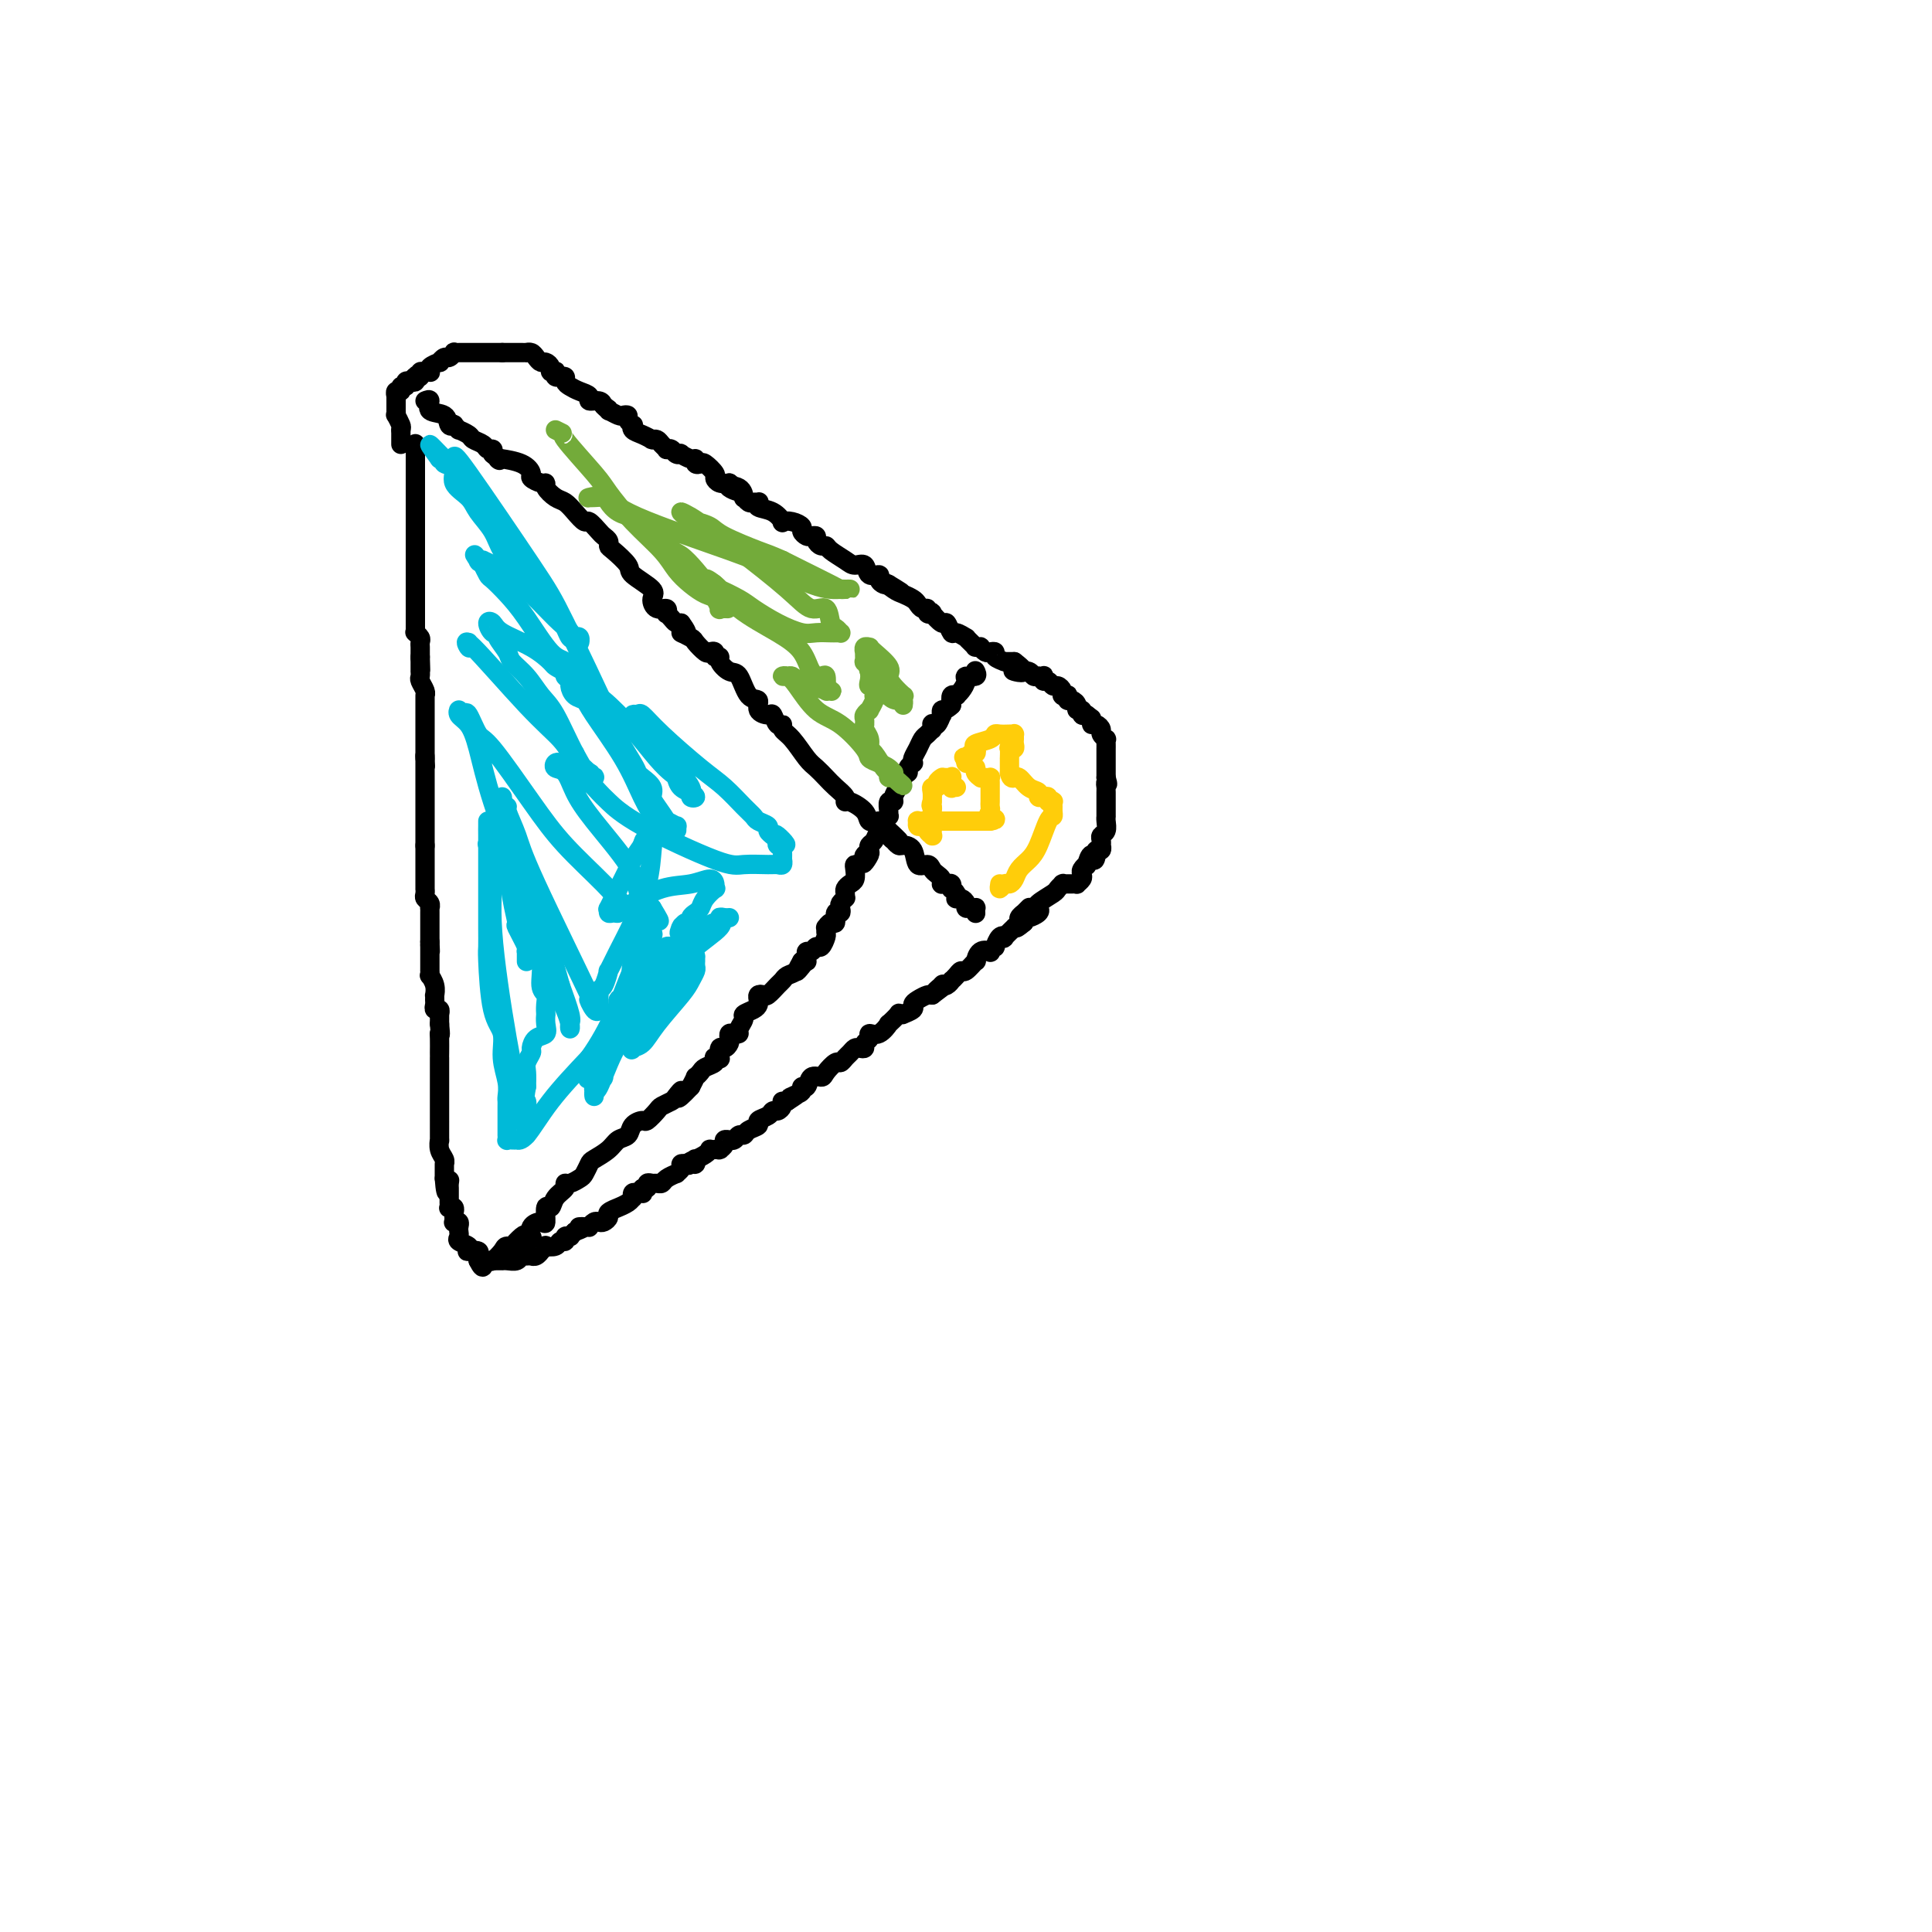 <svg viewBox='0 0 400 400' version='1.1' xmlns='http://www.w3.org/2000/svg' xmlns:xlink='http://www.w3.org/1999/xlink'><g fill='none' stroke='#000000' stroke-width='4' stroke-linecap='round' stroke-linejoin='round'><path d='M86,92c0.000,-0.119 0.000,-0.238 0,0c0.000,0.238 0.000,0.833 0,1c0.000,0.167 0.000,-0.096 0,0c0.000,0.096 0.000,0.549 0,1c0.000,0.451 -0.000,0.898 0,1c0.000,0.102 0.000,-0.141 0,0c0.000,0.141 0.000,0.665 0,1c0.000,0.335 0.000,0.481 0,1c0.000,0.519 0.000,1.410 0,2c0.000,0.590 0.000,0.878 0,1c0.000,0.122 0.000,0.077 0,0c0.000,-0.077 0.000,-0.186 0,0c0.000,0.186 0.000,0.669 0,1c0.000,0.331 -0.000,0.512 0,1c0.000,0.488 0.000,1.282 0,2c0.000,0.718 0.000,1.359 0,2'/><path d='M86,106c-0.000,2.349 -0.000,1.221 0,1c0.000,-0.221 0.000,0.464 0,1c-0.000,0.536 -0.000,0.921 0,1c0.000,0.079 0.000,-0.148 0,0c-0.000,0.148 -0.000,0.672 0,1c0.000,0.328 0.000,0.459 0,1c-0.000,0.541 -0.000,1.492 0,2c0.000,0.508 0.000,0.574 0,1c-0.000,0.426 -0.000,1.213 0,2c0.000,0.787 0.000,1.575 0,2c-0.000,0.425 -0.000,0.486 0,1c0.000,0.514 0.000,1.482 0,2c-0.000,0.518 -0.000,0.585 0,1c0.000,0.415 0.000,1.177 0,2c-0.000,0.823 -0.000,1.708 0,2c0.000,0.292 0.000,-0.010 0,0c-0.000,0.010 -0.000,0.332 0,1c0.000,0.668 0.000,1.682 0,2c-0.000,0.318 -0.001,-0.059 0,0c0.001,0.059 0.004,0.555 0,1c-0.004,0.445 -0.015,0.840 0,1c0.015,0.160 0.057,0.084 0,0c-0.057,-0.084 -0.211,-0.176 0,0c0.211,0.176 0.789,0.621 1,1c0.211,0.379 0.057,0.693 0,1c-0.057,0.307 -0.015,0.608 0,1c0.015,0.392 0.004,0.875 0,1c-0.004,0.125 -0.001,-0.107 0,0c0.001,0.107 0.001,0.554 0,1'/><path d='M87,136c0.155,4.879 0.041,2.077 0,1c-0.041,-1.077 -0.011,-0.429 0,0c0.011,0.429 0.002,0.639 0,1c-0.002,0.361 0.003,0.874 0,1c-0.003,0.126 -0.015,-0.134 0,0c0.015,0.134 0.057,0.663 0,1c-0.057,0.337 -0.211,0.482 0,1c0.211,0.518 0.789,1.410 1,2c0.211,0.590 0.057,0.879 0,1c-0.057,0.121 -0.015,0.075 0,0c0.015,-0.075 0.004,-0.179 0,0c-0.004,0.179 -0.001,0.640 0,1c0.001,0.360 0.000,0.617 0,1c-0.000,0.383 -0.000,0.890 0,1c0.000,0.110 0.000,-0.178 0,0c-0.000,0.178 -0.000,0.821 0,1c0.000,0.179 0.000,-0.106 0,0c-0.000,0.106 -0.000,0.602 0,1c0.000,0.398 0.000,0.699 0,1c-0.000,0.301 -0.000,0.603 0,1c0.000,0.397 0.000,0.890 0,1c-0.000,0.110 -0.000,-0.164 0,0c0.000,0.164 0.000,0.766 0,1c-0.000,0.234 -0.000,0.100 0,0c0.000,-0.100 0.000,-0.168 0,0c-0.000,0.168 -0.000,0.570 0,1c0.000,0.430 0.000,0.889 0,1c-0.000,0.111 -0.000,-0.124 0,0c0.000,0.124 0.000,0.607 0,1c-0.000,0.393 -0.000,0.697 0,1'/><path d='M88,157c0.155,3.266 0.041,0.931 0,0c-0.041,-0.931 -0.011,-0.457 0,0c0.011,0.457 0.003,0.897 0,1c-0.003,0.103 -0.001,-0.131 0,0c0.001,0.131 0.000,0.626 0,1c-0.000,0.374 -0.000,0.626 0,1c0.000,0.374 0.000,0.870 0,1c-0.000,0.130 -0.000,-0.106 0,0c0.000,0.106 0.000,0.554 0,1c-0.000,0.446 -0.000,0.889 0,1c0.000,0.111 0.000,-0.109 0,0c-0.000,0.109 -0.000,0.549 0,1c0.000,0.451 0.000,0.913 0,1c-0.000,0.087 -0.000,-0.202 0,0c0.000,0.202 0.000,0.894 0,1c-0.000,0.106 -0.000,-0.375 0,0c0.000,0.375 0.000,1.607 0,2c-0.000,0.393 -0.000,-0.054 0,0c0.000,0.054 0.000,0.608 0,1c-0.000,0.392 -0.000,0.620 0,1c0.000,0.380 0.000,0.911 0,1c-0.000,0.089 -0.000,-0.263 0,0c0.000,0.263 0.000,1.143 0,2c0.000,0.857 -0.000,1.692 0,2c0.000,0.308 0.000,0.088 0,0c-0.000,-0.088 0.000,-0.044 0,0'/><path d='M88,175c-0.000,3.042 -0.000,1.646 0,1c0.000,-0.646 0.000,-0.543 0,0c-0.000,0.543 -0.000,1.526 0,2c0.000,0.474 0.000,0.439 0,1c-0.000,0.561 -0.000,1.719 0,2c0.000,0.281 0.000,-0.313 0,0c-0.000,0.313 -0.000,1.533 0,2c0.000,0.467 0.000,0.181 0,0c-0.000,-0.181 -0.001,-0.256 0,0c0.001,0.256 0.004,0.842 0,1c-0.004,0.158 -0.015,-0.111 0,0c0.015,0.111 0.057,0.603 0,1c-0.057,0.397 -0.211,0.699 0,1c0.211,0.301 0.789,0.602 1,1c0.211,0.398 0.057,0.894 0,1c-0.057,0.106 -0.015,-0.179 0,0c0.015,0.179 0.004,0.823 0,1c-0.004,0.177 -0.001,-0.112 0,0c0.001,0.112 0.000,0.626 0,1c-0.000,0.374 -0.000,0.607 0,1c0.000,0.393 0.000,0.945 0,1c-0.000,0.055 -0.000,-0.387 0,0c0.000,0.387 0.000,1.604 0,2c-0.000,0.396 -0.000,-0.030 0,0c0.000,0.030 0.000,0.515 0,1'/><path d='M89,195c0.155,3.337 0.041,1.678 0,1c-0.041,-0.678 -0.011,-0.376 0,0c0.011,0.376 0.003,0.825 0,1c-0.003,0.175 -0.001,0.075 0,0c0.001,-0.075 0.000,-0.125 0,0c-0.000,0.125 -0.000,0.425 0,1c0.000,0.575 0.000,1.426 0,2c-0.000,0.574 -0.001,0.870 0,1c0.001,0.130 0.004,0.093 0,0c-0.004,-0.093 -0.015,-0.241 0,0c0.015,0.241 0.057,0.873 0,1c-0.057,0.127 -0.211,-0.250 0,0c0.211,0.250 0.789,1.127 1,2c0.211,0.873 0.056,1.740 0,2c-0.056,0.260 -0.011,-0.089 0,0c0.011,0.089 -0.011,0.616 0,1c0.011,0.384 0.056,0.625 0,1c-0.056,0.375 -0.211,0.884 0,1c0.211,0.116 0.789,-0.162 1,0c0.211,0.162 0.057,0.764 0,1c-0.057,0.236 -0.015,0.104 0,0c0.015,-0.104 0.004,-0.182 0,0c-0.004,0.182 -0.001,0.623 0,1c0.001,0.377 0.001,0.688 0,1'/><path d='M91,212c0.309,3.066 0.083,2.232 0,2c-0.083,-0.232 -0.022,0.137 0,1c0.022,0.863 0.006,2.220 0,3c-0.006,0.780 -0.002,0.983 0,1c0.002,0.017 0.000,-0.151 0,0c-0.000,0.151 -0.000,0.621 0,1c0.000,0.379 0.000,0.668 0,1c-0.000,0.332 -0.000,0.706 0,1c0.000,0.294 0.000,0.509 0,1c-0.000,0.491 -0.000,1.259 0,2c0.000,0.741 -0.000,1.454 0,2c0.000,0.546 0.000,0.924 0,1c-0.000,0.076 -0.000,-0.152 0,0c0.000,0.152 0.000,0.682 0,1c-0.000,0.318 -0.000,0.423 0,1c0.000,0.577 0.000,1.628 0,2c-0.000,0.372 -0.001,0.067 0,0c0.001,-0.067 0.004,0.104 0,1c-0.004,0.896 -0.015,2.517 0,3c0.015,0.483 0.057,-0.172 0,0c-0.057,0.172 -0.211,1.170 0,2c0.211,0.830 0.789,1.493 1,2c0.211,0.507 0.057,0.857 0,1c-0.057,0.143 -0.015,0.077 0,0c0.015,-0.077 0.004,-0.165 0,0c-0.004,0.165 -0.001,0.583 0,1c0.001,0.417 0.000,0.833 0,1c-0.000,0.167 -0.000,0.083 0,0c0.000,-0.083 0.000,-0.167 0,0c-0.000,0.167 -0.000,0.583 0,1'/><path d='M92,244c0.381,5.190 0.834,2.165 1,1c0.166,-1.165 0.044,-0.471 0,0c-0.044,0.471 -0.012,0.717 0,1c0.012,0.283 0.003,0.601 0,1c-0.003,0.399 -0.002,0.878 0,1c0.002,0.122 0.004,-0.112 0,0c-0.004,0.112 -0.015,0.570 0,1c0.015,0.430 0.057,0.832 0,1c-0.057,0.168 -0.211,0.100 0,0c0.211,-0.100 0.789,-0.233 1,0c0.211,0.233 0.056,0.833 0,1c-0.056,0.167 -0.011,-0.100 0,0c0.011,0.100 -0.011,0.566 0,1c0.011,0.434 0.055,0.837 0,1c-0.055,0.163 -0.210,0.085 0,0c0.210,-0.085 0.786,-0.177 1,0c0.214,0.177 0.065,0.625 0,1c-0.065,0.375 -0.045,0.679 0,1c0.045,0.321 0.115,0.661 0,1c-0.115,0.339 -0.416,0.679 0,1c0.416,0.321 1.547,0.625 2,1c0.453,0.375 0.226,0.821 0,1c-0.226,0.179 -0.452,0.089 0,0c0.452,-0.089 1.583,-0.178 2,0c0.417,0.178 0.119,0.622 0,1c-0.119,0.378 -0.060,0.689 0,1'/><path d='M99,261c1.310,2.630 1.086,0.705 1,0c-0.086,-0.705 -0.033,-0.189 0,0c0.033,0.189 0.047,0.051 0,0c-0.047,-0.051 -0.153,-0.014 0,0c0.153,0.014 0.567,0.004 1,0c0.433,-0.004 0.886,-0.001 1,0c0.114,0.001 -0.111,-0.000 0,0c0.111,0.000 0.558,0.001 1,0c0.442,-0.001 0.877,-0.004 1,0c0.123,0.004 -0.068,0.015 0,0c0.068,-0.015 0.395,-0.057 1,0c0.605,0.057 1.486,0.211 2,0c0.514,-0.211 0.659,-0.789 1,-1c0.341,-0.211 0.879,-0.055 1,0c0.121,0.055 -0.174,0.011 0,0c0.174,-0.011 0.816,0.012 1,0c0.184,-0.012 -0.090,-0.060 0,0c0.090,0.060 0.544,0.226 1,0c0.456,-0.226 0.914,-0.844 1,-1c0.086,-0.156 -0.198,0.150 0,0c0.198,-0.150 0.880,-0.757 1,-1c0.120,-0.243 -0.323,-0.121 0,0c0.323,0.121 1.411,0.243 2,0c0.589,-0.243 0.680,-0.850 1,-1c0.320,-0.150 0.870,0.157 1,0c0.130,-0.157 -0.158,-0.777 0,-1c0.158,-0.223 0.764,-0.050 1,0c0.236,0.050 0.102,-0.025 0,0c-0.102,0.025 -0.172,0.150 0,0c0.172,-0.150 0.586,-0.575 1,-1'/><path d='M119,255c3.277,-1.156 1.469,-1.045 1,-1c-0.469,0.045 0.399,0.026 1,0c0.601,-0.026 0.934,-0.059 1,0c0.066,0.059 -0.136,0.209 0,0c0.136,-0.209 0.609,-0.777 1,-1c0.391,-0.223 0.701,-0.102 1,0c0.299,0.102 0.586,0.186 1,0c0.414,-0.186 0.955,-0.641 1,-1c0.045,-0.359 -0.405,-0.622 0,-1c0.405,-0.378 1.664,-0.871 2,-1c0.336,-0.129 -0.250,0.105 0,0c0.250,-0.105 1.338,-0.550 2,-1c0.662,-0.450 0.899,-0.905 1,-1c0.101,-0.095 0.066,0.172 0,0c-0.066,-0.172 -0.162,-0.782 0,-1c0.162,-0.218 0.583,-0.043 1,0c0.417,0.043 0.829,-0.045 1,0c0.171,0.045 0.101,0.222 0,0c-0.101,-0.222 -0.235,-0.844 0,-1c0.235,-0.156 0.837,0.155 1,0c0.163,-0.155 -0.112,-0.776 0,-1c0.112,-0.224 0.612,-0.050 1,0c0.388,0.050 0.663,-0.024 1,0c0.337,0.024 0.735,0.147 1,0c0.265,-0.147 0.396,-0.565 1,-1c0.604,-0.435 1.681,-0.887 2,-1c0.319,-0.113 -0.121,0.114 0,0c0.121,-0.114 0.802,-0.569 1,-1c0.198,-0.431 -0.086,-0.837 0,-1c0.086,-0.163 0.543,-0.081 1,0'/><path d='M142,241c3.800,-2.161 1.801,-0.564 1,0c-0.801,0.564 -0.404,0.096 0,0c0.404,-0.096 0.816,0.181 1,0c0.184,-0.181 0.139,-0.819 0,-1c-0.139,-0.181 -0.373,0.095 0,0c0.373,-0.095 1.353,-0.561 2,-1c0.647,-0.439 0.962,-0.850 1,-1c0.038,-0.150 -0.200,-0.041 0,0c0.200,0.041 0.837,0.012 1,0c0.163,-0.012 -0.148,-0.006 0,0c0.148,0.006 0.757,0.012 1,0c0.243,-0.012 0.122,-0.042 0,0c-0.122,0.042 -0.244,0.154 0,0c0.244,-0.154 0.853,-0.576 1,-1c0.147,-0.424 -0.168,-0.850 0,-1c0.168,-0.150 0.819,-0.025 1,0c0.181,0.025 -0.108,-0.049 0,0c0.108,0.049 0.611,0.220 1,0c0.389,-0.220 0.663,-0.833 1,-1c0.337,-0.167 0.738,0.110 1,0c0.262,-0.110 0.385,-0.608 1,-1c0.615,-0.392 1.723,-0.679 2,-1c0.277,-0.321 -0.276,-0.677 0,-1c0.276,-0.323 1.380,-0.612 2,-1c0.620,-0.388 0.755,-0.874 1,-1c0.245,-0.126 0.601,0.110 1,0c0.399,-0.110 0.842,-0.565 1,-1c0.158,-0.435 0.032,-0.848 0,-1c-0.032,-0.152 0.030,-0.041 0,0c-0.030,0.041 -0.151,0.012 0,0c0.151,-0.012 0.576,-0.006 1,0'/><path d='M163,228c3.509,-2.249 1.781,-1.371 1,-1c-0.781,0.371 -0.614,0.235 0,0c0.614,-0.235 1.674,-0.570 2,-1c0.326,-0.430 -0.082,-0.954 0,-1c0.082,-0.046 0.656,0.386 1,0c0.344,-0.386 0.459,-1.591 1,-2c0.541,-0.409 1.507,-0.022 2,0c0.493,0.022 0.513,-0.323 1,-1c0.487,-0.677 1.440,-1.688 2,-2c0.560,-0.312 0.727,0.074 1,0c0.273,-0.074 0.652,-0.607 1,-1c0.348,-0.393 0.667,-0.644 1,-1c0.333,-0.356 0.682,-0.816 1,-1c0.318,-0.184 0.606,-0.092 1,0c0.394,0.092 0.896,0.185 1,0c0.104,-0.185 -0.188,-0.646 0,-1c0.188,-0.354 0.857,-0.601 1,-1c0.143,-0.399 -0.241,-0.952 0,-1c0.241,-0.048 1.107,0.408 2,0c0.893,-0.408 1.813,-1.679 2,-2c0.187,-0.321 -0.358,0.307 0,0c0.358,-0.307 1.620,-1.549 2,-2c0.380,-0.451 -0.123,-0.110 0,0c0.123,0.110 0.872,-0.012 1,0c0.128,0.012 -0.366,0.157 0,0c0.366,-0.157 1.590,-0.616 2,-1c0.410,-0.384 0.005,-0.691 0,-1c-0.005,-0.309 0.390,-0.619 1,-1c0.610,-0.381 1.433,-0.833 2,-1c0.567,-0.167 0.876,-0.048 1,0c0.124,0.048 0.062,0.024 0,0'/><path d='M193,206c4.804,-3.570 1.813,-1.497 1,-1c-0.813,0.497 0.552,-0.584 1,-1c0.448,-0.416 -0.021,-0.167 0,0c0.021,0.167 0.531,0.251 1,0c0.469,-0.251 0.898,-0.835 1,-1c0.102,-0.165 -0.123,0.091 0,0c0.123,-0.091 0.593,-0.530 1,-1c0.407,-0.470 0.752,-0.971 1,-1c0.248,-0.029 0.400,0.412 1,0c0.600,-0.412 1.648,-1.679 2,-2c0.352,-0.321 0.007,0.302 0,0c-0.007,-0.302 0.323,-1.529 1,-2c0.677,-0.471 1.701,-0.186 2,0c0.299,0.186 -0.126,0.274 0,0c0.126,-0.274 0.802,-0.908 1,-1c0.198,-0.092 -0.083,0.360 0,0c0.083,-0.360 0.529,-1.532 1,-2c0.471,-0.468 0.967,-0.234 1,0c0.033,0.234 -0.399,0.466 0,0c0.399,-0.466 1.628,-1.632 2,-2c0.372,-0.368 -0.111,0.060 0,0c0.111,-0.060 0.818,-0.608 1,-1c0.182,-0.392 -0.161,-0.627 0,-1c0.161,-0.373 0.827,-0.883 1,-1c0.173,-0.117 -0.146,0.161 0,0c0.146,-0.161 0.756,-0.760 1,-1c0.244,-0.240 0.122,-0.120 0,0'/><path d='M83,92c0.000,-0.416 0.000,-0.833 0,-1c0.000,-0.167 0.000,-0.086 0,0c0.000,0.086 -0.000,0.177 0,0c0.000,-0.177 -0.000,-0.622 0,-1c0.000,-0.378 0.000,-0.689 0,-1'/><path d='M83,89c0.061,-0.566 0.212,-0.480 0,-1c-0.212,-0.520 -0.789,-1.646 -1,-2c-0.211,-0.354 -0.057,0.064 0,0c0.057,-0.064 0.015,-0.609 0,-1c-0.015,-0.391 -0.004,-0.627 0,-1c0.004,-0.373 0.001,-0.884 0,-1c-0.001,-0.116 -0.001,0.161 0,0c0.001,-0.161 0.004,-0.760 0,-1c-0.004,-0.240 -0.016,-0.121 0,0c0.016,0.121 0.061,0.244 0,0c-0.061,-0.244 -0.227,-0.854 0,-1c0.227,-0.146 0.848,0.171 1,0c0.152,-0.171 -0.166,-0.829 0,-1c0.166,-0.171 0.815,0.147 1,0c0.185,-0.147 -0.094,-0.758 0,-1c0.094,-0.242 0.561,-0.117 1,0c0.439,0.117 0.849,0.224 1,0c0.151,-0.224 0.043,-0.778 0,-1c-0.043,-0.222 -0.022,-0.111 0,0'/><path d='M86,78c0.636,-0.769 0.226,-0.192 0,0c-0.226,0.192 -0.267,-0.001 0,0c0.267,0.001 0.843,0.197 1,0c0.157,-0.197 -0.104,-0.788 0,-1c0.104,-0.212 0.571,-0.047 1,0c0.429,0.047 0.818,-0.025 1,0c0.182,0.025 0.157,0.146 0,0c-0.157,-0.146 -0.446,-0.560 0,-1c0.446,-0.440 1.626,-0.906 2,-1c0.374,-0.094 -0.058,0.185 0,0c0.058,-0.185 0.608,-0.834 1,-1c0.392,-0.166 0.627,0.152 1,0c0.373,-0.152 0.884,-0.773 1,-1c0.116,-0.227 -0.162,-0.061 0,0c0.162,0.061 0.766,0.016 1,0c0.234,-0.016 0.099,-0.004 0,0c-0.099,0.004 -0.163,0.001 0,0c0.163,-0.001 0.553,-0.000 1,0c0.447,0.000 0.951,0.000 1,0c0.049,-0.000 -0.355,-0.000 0,0c0.355,0.000 1.471,0.000 2,0c0.529,-0.000 0.471,-0.000 1,0c0.529,0.000 1.644,0.000 2,0c0.356,-0.000 -0.049,-0.000 0,0c0.049,0.000 0.552,0.000 1,0c0.448,-0.000 0.842,-0.000 1,0c0.158,0.000 0.079,0.000 0,0'/><path d='M104,73c1.785,-0.000 1.248,-0.000 1,0c-0.248,0.000 -0.207,0.000 0,0c0.207,-0.000 0.581,-0.000 1,0c0.419,0.000 0.882,0.000 1,0c0.118,-0.000 -0.109,-0.001 0,0c0.109,0.001 0.554,0.003 1,0c0.446,-0.003 0.893,-0.011 1,0c0.107,0.011 -0.126,0.041 0,0c0.126,-0.041 0.612,-0.152 1,0c0.388,0.152 0.677,0.566 1,1c0.323,0.434 0.679,0.887 1,1c0.321,0.113 0.608,-0.114 1,0c0.392,0.114 0.889,0.570 1,1c0.111,0.430 -0.162,0.833 0,1c0.162,0.167 0.760,0.098 1,0c0.240,-0.098 0.121,-0.223 0,0c-0.121,0.223 -0.243,0.795 0,1c0.243,0.205 0.852,0.044 1,0c0.148,-0.044 -0.165,0.030 0,0c0.165,-0.030 0.809,-0.163 1,0c0.191,0.163 -0.070,0.622 0,1c0.070,0.378 0.470,0.675 1,1c0.530,0.325 1.189,0.678 2,1c0.811,0.322 1.774,0.612 2,1c0.226,0.388 -0.285,0.874 0,1c0.285,0.126 1.367,-0.107 2,0c0.633,0.107 0.816,0.553 1,1'/><path d='M125,84c2.252,1.637 0.382,0.229 0,0c-0.382,-0.229 0.725,0.723 1,1c0.275,0.277 -0.281,-0.119 0,0c0.281,0.119 1.399,0.754 2,1c0.601,0.246 0.683,0.104 1,0c0.317,-0.104 0.868,-0.168 1,0c0.132,0.168 -0.155,0.570 0,1c0.155,0.430 0.753,0.890 1,1c0.247,0.110 0.143,-0.128 0,0c-0.143,0.128 -0.326,0.623 0,1c0.326,0.377 1.162,0.636 2,1c0.838,0.364 1.677,0.832 2,1c0.323,0.168 0.129,0.035 0,0c-0.129,-0.035 -0.193,0.029 0,0c0.193,-0.029 0.643,-0.152 1,0c0.357,0.152 0.620,0.580 1,1c0.380,0.420 0.877,0.831 1,1c0.123,0.169 -0.126,0.097 0,0c0.126,-0.097 0.629,-0.218 1,0c0.371,0.218 0.611,0.775 1,1c0.389,0.225 0.926,0.116 1,0c0.074,-0.116 -0.317,-0.241 0,0c0.317,0.241 1.340,0.847 2,1c0.660,0.153 0.955,-0.148 1,0c0.045,0.148 -0.160,0.746 0,1c0.160,0.254 0.686,0.163 1,0c0.314,-0.163 0.416,-0.397 1,0c0.584,0.397 1.651,1.426 2,2c0.349,0.574 -0.022,0.693 0,1c0.022,0.307 0.435,0.802 1,1c0.565,0.198 1.283,0.099 2,0'/><path d='M151,100c3.918,2.735 0.713,1.574 0,1c-0.713,-0.574 1.066,-0.560 2,0c0.934,0.560 1.024,1.667 1,2c-0.024,0.333 -0.164,-0.108 0,0c0.164,0.108 0.630,0.764 1,1c0.370,0.236 0.644,0.051 1,0c0.356,-0.051 0.793,0.032 1,0c0.207,-0.032 0.183,-0.180 0,0c-0.183,0.180 -0.527,0.688 0,1c0.527,0.312 1.925,0.426 3,1c1.075,0.574 1.828,1.607 2,2c0.172,0.393 -0.238,0.148 0,0c0.238,-0.148 1.124,-0.197 2,0c0.876,0.197 1.741,0.641 2,1c0.259,0.359 -0.089,0.635 0,1c0.089,0.365 0.615,0.820 1,1c0.385,0.180 0.628,0.086 1,0c0.372,-0.086 0.871,-0.165 1,0c0.129,0.165 -0.113,0.572 0,1c0.113,0.428 0.582,0.875 1,1c0.418,0.125 0.784,-0.074 1,0c0.216,0.074 0.280,0.420 1,1c0.720,0.580 2.096,1.394 3,2c0.904,0.606 1.338,1.002 2,1c0.662,-0.002 1.553,-0.403 2,0c0.447,0.403 0.448,1.611 1,2c0.552,0.389 1.653,-0.040 2,0c0.347,0.040 -0.060,0.549 0,1c0.060,0.451 0.589,0.843 1,1c0.411,0.157 0.706,0.078 1,0'/><path d='M184,121c5.069,3.201 1.242,0.703 0,0c-1.242,-0.703 0.101,0.390 1,1c0.899,0.610 1.355,0.737 2,1c0.645,0.263 1.478,0.663 2,1c0.522,0.337 0.733,0.613 1,1c0.267,0.387 0.592,0.886 1,1c0.408,0.114 0.901,-0.158 1,0c0.099,0.158 -0.195,0.744 0,1c0.195,0.256 0.879,0.182 1,0c0.121,-0.182 -0.320,-0.470 0,0c0.320,0.470 1.400,1.699 2,2c0.600,0.301 0.720,-0.327 1,0c0.280,0.327 0.719,1.607 1,2c0.281,0.393 0.405,-0.101 1,0c0.595,0.101 1.662,0.798 2,1c0.338,0.202 -0.054,-0.089 0,0c0.054,0.089 0.554,0.560 1,1c0.446,0.440 0.837,0.849 1,1c0.163,0.151 0.099,0.044 0,0c-0.099,-0.044 -0.234,-0.026 0,0c0.234,0.026 0.838,0.059 1,0c0.162,-0.059 -0.116,-0.209 0,0c0.116,0.209 0.627,0.778 1,1c0.373,0.222 0.608,0.098 1,0c0.392,-0.098 0.941,-0.170 1,0c0.059,0.170 -0.374,0.581 0,1c0.374,0.419 1.553,0.844 2,1c0.447,0.156 0.161,0.042 0,0c-0.161,-0.042 -0.197,-0.011 0,0c0.197,0.011 0.628,0.003 1,0c0.372,-0.003 0.686,-0.002 1,0'/><path d='M210,137c3.954,2.929 0.838,2.253 0,2c-0.838,-0.253 0.603,-0.082 1,0c0.397,0.082 -0.248,0.074 0,0c0.248,-0.074 1.391,-0.216 2,0c0.609,0.216 0.685,0.789 1,1c0.315,0.211 0.868,0.061 1,0c0.132,-0.061 -0.158,-0.031 0,0c0.158,0.031 0.763,0.065 1,0c0.237,-0.065 0.105,-0.228 0,0c-0.105,0.228 -0.182,0.849 0,1c0.182,0.151 0.623,-0.166 1,0c0.377,0.166 0.690,0.815 1,1c0.310,0.185 0.618,-0.094 1,0c0.382,0.094 0.838,0.561 1,1c0.162,0.439 0.029,0.849 0,1c-0.029,0.151 0.044,0.045 0,0c-0.044,-0.045 -0.205,-0.027 0,0c0.205,0.027 0.777,0.062 1,0c0.223,-0.062 0.097,-0.223 0,0c-0.097,0.223 -0.166,0.829 0,1c0.166,0.171 0.565,-0.094 1,0c0.435,0.094 0.904,0.547 1,1c0.096,0.453 -0.180,0.905 0,1c0.180,0.095 0.818,-0.167 1,0c0.182,0.167 -0.091,0.762 0,1c0.091,0.238 0.545,0.119 1,0'/><path d='M225,148c2.257,1.658 0.398,0.304 0,0c-0.398,-0.304 0.663,0.443 1,1c0.337,0.557 -0.049,0.924 0,1c0.049,0.076 0.535,-0.138 1,0c0.465,0.138 0.909,0.628 1,1c0.091,0.372 -0.172,0.625 0,1c0.172,0.375 0.778,0.870 1,1c0.222,0.130 0.059,-0.106 0,0c-0.059,0.106 -0.016,0.554 0,1c0.016,0.446 0.004,0.890 0,1c-0.004,0.110 -0.001,-0.115 0,0c0.001,0.115 0.000,0.571 0,1c-0.000,0.429 -0.000,0.832 0,1c0.000,0.168 0.000,0.102 0,0c-0.000,-0.102 -0.000,-0.238 0,0c0.000,0.238 0.000,0.851 0,1c-0.000,0.149 -0.000,-0.167 0,0c0.000,0.167 0.000,0.815 0,1c-0.000,0.185 -0.000,-0.094 0,0c0.000,0.094 0.000,0.561 0,1c-0.000,0.439 -0.000,0.849 0,1c0.000,0.151 0.000,0.043 0,0c-0.000,-0.043 -0.000,-0.022 0,0'/><path d='M229,161c0.619,2.174 0.166,1.108 0,1c-0.166,-0.108 -0.044,0.740 0,1c0.044,0.260 0.012,-0.070 0,0c-0.012,0.070 -0.003,0.538 0,1c0.003,0.462 0.001,0.916 0,1c-0.001,0.084 -0.000,-0.203 0,0c0.000,0.203 0.000,0.895 0,1c-0.000,0.105 0.000,-0.379 0,0c-0.000,0.379 -0.000,1.620 0,2c0.000,0.380 0.001,-0.102 0,0c-0.001,0.102 -0.004,0.787 0,1c0.004,0.213 0.015,-0.045 0,0c-0.015,0.045 -0.057,0.394 0,1c0.057,0.606 0.211,1.468 0,2c-0.211,0.532 -0.788,0.735 -1,1c-0.212,0.265 -0.061,0.592 0,1c0.061,0.408 0.030,0.897 0,1c-0.030,0.103 -0.060,-0.178 0,0c0.060,0.178 0.208,0.817 0,1c-0.208,0.183 -0.774,-0.091 -1,0c-0.226,0.091 -0.113,0.545 0,1'/><path d='M227,177c-0.471,2.350 -0.648,0.226 -1,0c-0.352,-0.226 -0.878,1.445 -1,2c-0.122,0.555 0.159,-0.005 0,0c-0.159,0.005 -0.760,0.576 -1,1c-0.240,0.424 -0.120,0.702 0,1c0.120,0.298 0.239,0.616 0,1c-0.239,0.384 -0.835,0.835 -1,1c-0.165,0.165 0.100,0.044 0,0c-0.100,-0.044 -0.567,-0.012 -1,0c-0.433,0.012 -0.834,0.003 -1,0c-0.166,-0.003 -0.097,-0.001 0,0c0.097,0.001 0.223,-0.001 0,0c-0.223,0.001 -0.795,0.003 -1,0c-0.205,-0.003 -0.042,-0.013 0,0c0.042,0.013 -0.039,0.049 0,0c0.039,-0.049 0.196,-0.182 0,0c-0.196,0.182 -0.744,0.678 -1,1c-0.256,0.322 -0.219,0.468 -1,1c-0.781,0.532 -2.381,1.448 -3,2c-0.619,0.552 -0.257,0.739 0,1c0.257,0.261 0.409,0.596 0,1c-0.409,0.404 -1.379,0.878 -2,1c-0.621,0.122 -0.892,-0.108 -1,0c-0.108,0.108 -0.054,0.554 0,1'/><path d='M212,191c-2.556,2.178 -1.444,0.622 -1,0c0.444,-0.622 0.222,-0.311 0,0'/><path d='M88,83c0.508,-0.212 1.016,-0.424 1,0c-0.016,0.424 -0.555,1.486 0,2c0.555,0.514 2.206,0.482 3,1c0.794,0.518 0.733,1.588 1,2c0.267,0.412 0.863,0.166 1,0c0.137,-0.166 -0.186,-0.252 0,0c0.186,0.252 0.880,0.841 1,1c0.120,0.159 -0.333,-0.111 0,0c0.333,0.111 1.452,0.603 2,1c0.548,0.397 0.525,0.697 1,1c0.475,0.303 1.447,0.607 2,1c0.553,0.393 0.687,0.875 1,1c0.313,0.125 0.804,-0.107 1,0c0.196,0.107 0.098,0.554 0,1'/><path d='M102,94c2.317,1.926 1.108,1.241 1,1c-0.108,-0.241 0.883,-0.037 1,0c0.117,0.037 -0.642,-0.091 0,0c0.642,0.091 2.684,0.402 4,1c1.316,0.598 1.906,1.483 2,2c0.094,0.517 -0.309,0.667 0,1c0.309,0.333 1.329,0.848 2,1c0.671,0.152 0.995,-0.059 1,0c0.005,0.059 -0.307,0.388 0,1c0.307,0.612 1.233,1.507 2,2c0.767,0.493 1.375,0.584 2,1c0.625,0.416 1.266,1.158 2,2c0.734,0.842 1.559,1.784 2,2c0.441,0.216 0.496,-0.292 1,0c0.504,0.292 1.456,1.386 2,2c0.544,0.614 0.679,0.749 1,1c0.321,0.251 0.828,0.618 1,1c0.172,0.382 0.009,0.778 0,1c-0.009,0.222 0.137,0.272 1,1c0.863,0.728 2.443,2.136 3,3c0.557,0.864 0.090,1.183 1,2c0.910,0.817 3.197,2.132 4,3c0.803,0.868 0.123,1.290 0,2c-0.123,0.710 0.310,1.710 1,2c0.690,0.290 1.638,-0.129 2,0c0.362,0.129 0.138,0.805 0,1c-0.138,0.195 -0.192,-0.092 0,0c0.192,0.092 0.629,0.563 1,1c0.371,0.437 0.678,0.839 1,1c0.322,0.161 0.661,0.080 1,0'/><path d='M141,129c2.517,3.339 0.309,2.187 0,2c-0.309,-0.187 1.280,0.590 2,1c0.720,0.410 0.570,0.454 1,1c0.430,0.546 1.440,1.596 2,2c0.560,0.404 0.670,0.163 1,0c0.330,-0.163 0.879,-0.246 1,0c0.121,0.246 -0.186,0.822 0,1c0.186,0.178 0.864,-0.043 1,0c0.136,0.043 -0.271,0.350 0,1c0.271,0.650 1.220,1.645 2,2c0.780,0.355 1.393,0.071 2,1c0.607,0.929 1.209,3.070 2,4c0.791,0.930 1.770,0.649 2,1c0.230,0.351 -0.288,1.333 0,2c0.288,0.667 1.382,1.019 2,1c0.618,-0.019 0.759,-0.407 1,0c0.241,0.407 0.582,1.611 1,2c0.418,0.389 0.913,-0.037 1,0c0.087,0.037 -0.233,0.538 0,1c0.233,0.462 1.021,0.886 2,2c0.979,1.114 2.151,2.918 3,4c0.849,1.082 1.376,1.443 2,2c0.624,0.557 1.345,1.311 2,2c0.655,0.689 1.244,1.315 2,2c0.756,0.685 1.679,1.431 2,2c0.321,0.569 0.039,0.962 0,1c-0.039,0.038 0.165,-0.278 1,0c0.835,0.278 2.302,1.152 3,2c0.698,0.848 0.628,1.671 1,2c0.372,0.329 1.186,0.165 2,0'/><path d='M182,170c6.813,6.752 3.345,3.134 2,2c-1.345,-1.134 -0.569,0.218 0,1c0.569,0.782 0.930,0.995 1,1c0.070,0.005 -0.151,-0.197 0,0c0.151,0.197 0.674,0.794 1,1c0.326,0.206 0.454,0.020 1,0c0.546,-0.020 1.508,0.127 2,1c0.492,0.873 0.514,2.471 1,3c0.486,0.529 1.437,-0.012 2,0c0.563,0.012 0.739,0.578 1,1c0.261,0.422 0.609,0.702 1,1c0.391,0.298 0.827,0.615 1,1c0.173,0.385 0.085,0.839 0,1c-0.085,0.161 -0.167,0.028 0,0c0.167,-0.028 0.584,0.048 1,0c0.416,-0.048 0.829,-0.219 1,0c0.171,0.219 0.098,0.829 0,1c-0.098,0.171 -0.220,-0.099 0,0c0.220,0.099 0.781,0.565 1,1c0.219,0.435 0.096,0.838 0,1c-0.096,0.162 -0.167,0.082 0,0c0.167,-0.082 0.570,-0.165 1,0c0.430,0.165 0.886,0.579 1,1c0.114,0.421 -0.113,0.849 0,1c0.113,0.151 0.566,0.027 1,0c0.434,-0.027 0.848,0.045 1,0c0.152,-0.045 0.041,-0.208 0,0c-0.041,0.208 -0.011,0.787 0,1c0.011,0.213 0.003,0.061 0,0c-0.003,-0.061 -0.002,-0.030 0,0'/><path d='M202,139c-0.062,-0.118 -0.125,-0.235 0,0c0.125,0.235 0.436,0.823 0,1c-0.436,0.177 -1.620,-0.058 -2,0c-0.380,0.058 0.043,0.408 0,1c-0.043,0.592 -0.551,1.425 -1,2c-0.449,0.575 -0.839,0.892 -1,1c-0.161,0.108 -0.095,0.008 0,0c0.095,-0.008 0.218,0.075 0,0c-0.218,-0.075 -0.777,-0.307 -1,0c-0.223,0.307 -0.112,1.154 0,2'/><path d='M197,146c-1.223,1.240 -1.782,0.840 -2,1c-0.218,0.160 -0.097,0.879 0,1c0.097,0.121 0.169,-0.356 0,0c-0.169,0.356 -0.580,1.545 -1,2c-0.420,0.455 -0.847,0.178 -1,0c-0.153,-0.178 -0.030,-0.256 0,0c0.030,0.256 -0.033,0.845 0,1c0.033,0.155 0.163,-0.124 0,0c-0.163,0.124 -0.618,0.650 -1,1c-0.382,0.350 -0.690,0.524 -1,1c-0.310,0.476 -0.623,1.255 -1,2c-0.377,0.745 -0.818,1.458 -1,2c-0.182,0.542 -0.105,0.915 0,1c0.105,0.085 0.239,-0.119 0,0c-0.239,0.119 -0.851,0.559 -1,1c-0.149,0.441 0.166,0.881 0,1c-0.166,0.119 -0.814,-0.083 -1,0c-0.186,0.083 0.090,0.451 0,1c-0.090,0.549 -0.546,1.278 -1,2c-0.454,0.722 -0.907,1.437 -1,2c-0.093,0.563 0.172,0.973 0,1c-0.172,0.027 -0.782,-0.330 -1,0c-0.218,0.330 -0.043,1.345 0,2c0.043,0.655 -0.044,0.948 0,1c0.044,0.052 0.219,-0.137 0,0c-0.219,0.137 -0.833,0.600 -1,1c-0.167,0.400 0.113,0.737 0,1c-0.113,0.263 -0.618,0.452 -1,1c-0.382,0.548 -0.641,1.455 -1,2c-0.359,0.545 -0.817,0.727 -1,1c-0.183,0.273 -0.092,0.636 0,1'/><path d='M180,176c-2.566,4.879 -0.481,2.077 0,1c0.481,-1.077 -0.642,-0.430 -1,0c-0.358,0.430 0.048,0.644 0,1c-0.048,0.356 -0.552,0.855 -1,1c-0.448,0.145 -0.842,-0.063 -1,0c-0.158,0.063 -0.081,0.398 0,1c0.081,0.602 0.165,1.471 0,2c-0.165,0.529 -0.580,0.716 -1,1c-0.420,0.284 -0.843,0.664 -1,1c-0.157,0.336 -0.046,0.629 0,1c0.046,0.371 0.026,0.820 0,1c-0.026,0.180 -0.058,0.091 0,0c0.058,-0.091 0.208,-0.184 0,0c-0.208,0.184 -0.773,0.646 -1,1c-0.227,0.354 -0.116,0.602 0,1c0.116,0.398 0.238,0.948 0,1c-0.238,0.052 -0.834,-0.393 -1,0c-0.166,0.393 0.099,1.625 0,2c-0.099,0.375 -0.562,-0.108 -1,0c-0.438,0.108 -0.852,0.807 -1,1c-0.148,0.193 -0.028,-0.121 0,0c0.028,0.121 -0.034,0.677 0,1c0.034,0.323 0.163,0.411 0,1c-0.163,0.589 -0.618,1.677 -1,2c-0.382,0.323 -0.691,-0.120 -1,0c-0.309,0.120 -0.618,0.803 -1,1c-0.382,0.197 -0.837,-0.091 -1,0c-0.163,0.091 -0.033,0.560 0,1c0.033,0.440 -0.029,0.849 0,1c0.029,0.151 0.151,0.043 0,0c-0.151,-0.043 -0.576,-0.022 -1,0'/><path d='M166,199c-2.134,3.736 -0.469,1.577 0,1c0.469,-0.577 -0.259,0.427 -1,1c-0.741,0.573 -1.494,0.714 -2,1c-0.506,0.286 -0.766,0.717 -1,1c-0.234,0.283 -0.441,0.419 -1,1c-0.559,0.581 -1.470,1.609 -2,2c-0.530,0.391 -0.680,0.146 -1,0c-0.320,-0.146 -0.812,-0.194 -1,0c-0.188,0.194 -0.074,0.628 0,1c0.074,0.372 0.107,0.681 0,1c-0.107,0.319 -0.354,0.650 -1,1c-0.646,0.350 -1.693,0.721 -2,1c-0.307,0.279 0.124,0.466 0,1c-0.124,0.534 -0.804,1.414 -1,2c-0.196,0.586 0.092,0.878 0,1c-0.092,0.122 -0.563,0.076 -1,0c-0.437,-0.076 -0.839,-0.180 -1,0c-0.161,0.180 -0.082,0.644 0,1c0.082,0.356 0.167,0.603 0,1c-0.167,0.397 -0.584,0.944 -1,1c-0.416,0.056 -0.830,-0.378 -1,0c-0.170,0.378 -0.096,1.568 0,2c0.096,0.432 0.215,0.105 0,0c-0.215,-0.105 -0.764,0.013 -1,0c-0.236,-0.013 -0.158,-0.157 0,0c0.158,0.157 0.397,0.615 0,1c-0.397,0.385 -1.430,0.697 -2,1c-0.570,0.303 -0.679,0.597 -1,1c-0.321,0.403 -0.856,0.916 -1,1c-0.144,0.084 0.102,-0.262 0,0c-0.102,0.262 -0.551,1.131 -1,2'/><path d='M143,225c-3.959,4.200 -2.355,1.702 -2,1c0.355,-0.702 -0.539,0.394 -1,1c-0.461,0.606 -0.490,0.722 -1,1c-0.510,0.278 -1.503,0.717 -2,1c-0.497,0.283 -0.499,0.408 -1,1c-0.501,0.592 -1.499,1.649 -2,2c-0.501,0.351 -0.503,-0.005 -1,0c-0.497,0.005 -1.489,0.373 -2,1c-0.511,0.627 -0.543,1.515 -1,2c-0.457,0.485 -1.341,0.568 -2,1c-0.659,0.432 -1.093,1.215 -2,2c-0.907,0.785 -2.288,1.573 -3,2c-0.712,0.427 -0.755,0.492 -1,1c-0.245,0.508 -0.691,1.459 -1,2c-0.309,0.541 -0.482,0.672 -1,1c-0.518,0.328 -1.381,0.853 -2,1c-0.619,0.147 -0.993,-0.083 -1,0c-0.007,0.083 0.352,0.478 0,1c-0.352,0.522 -1.417,1.169 -2,2c-0.583,0.831 -0.686,1.846 -1,2c-0.314,0.154 -0.841,-0.554 -1,0c-0.159,0.554 0.049,2.369 0,3c-0.049,0.631 -0.357,0.078 -1,0c-0.643,-0.078 -1.622,0.319 -2,1c-0.378,0.681 -0.154,1.647 0,2c0.154,0.353 0.237,0.095 0,0c-0.237,-0.095 -0.795,-0.026 -1,0c-0.205,0.026 -0.059,0.007 0,0c0.059,-0.007 0.029,-0.004 0,0'/><path d='M109,256c-5.505,4.731 -2.267,1.057 -1,0c1.267,-1.057 0.562,0.503 0,1c-0.562,0.497 -0.980,-0.070 -1,0c-0.020,0.070 0.360,0.775 0,1c-0.360,0.225 -1.459,-0.031 -2,0c-0.541,0.031 -0.523,0.348 -1,1c-0.477,0.652 -1.448,1.639 -2,2c-0.552,0.361 -0.684,0.097 -1,0c-0.316,-0.097 -0.816,-0.026 -1,0c-0.184,0.026 -0.053,0.007 0,0c0.053,-0.007 0.026,-0.004 0,0'/></g>
<g fill='none' stroke='#00BAD8' stroke-width='4' stroke-linecap='round' stroke-linejoin='round'><path d='M97,133c0.168,0.737 0.337,1.474 0,1c-0.337,-0.474 -1.179,-2.158 1,0c2.179,2.158 7.379,8.157 11,12c3.621,3.843 5.663,5.531 7,7c1.337,1.469 1.970,2.720 3,4c1.030,1.280 2.459,2.591 3,3c0.541,0.409 0.196,-0.083 0,0c-0.196,0.083 -0.243,0.740 0,1c0.243,0.260 0.777,0.121 1,0c0.223,-0.121 0.137,-0.225 0,0c-0.137,0.225 -0.325,0.779 -1,0c-0.675,-0.779 -1.838,-2.889 -3,-5'/><path d='M119,156c-1.224,-2.241 -2.785,-5.845 -4,-8c-1.215,-2.155 -2.085,-2.861 -3,-4c-0.915,-1.139 -1.877,-2.712 -3,-4c-1.123,-1.288 -2.409,-2.291 -3,-3c-0.591,-0.709 -0.489,-1.125 -1,-2c-0.511,-0.875 -1.636,-2.208 -2,-3c-0.364,-0.792 0.035,-1.044 0,-1c-0.035,0.044 -0.502,0.384 -1,0c-0.498,-0.384 -1.026,-1.494 -1,-2c0.026,-0.506 0.608,-0.410 1,0c0.392,0.410 0.595,1.133 2,2c1.405,0.867 4.013,1.879 6,3c1.987,1.121 3.355,2.353 4,3c0.645,0.647 0.569,0.709 1,1c0.431,0.291 1.370,0.809 2,1c0.630,0.191 0.950,0.053 1,0c0.050,-0.053 -0.171,-0.021 0,0c0.171,0.021 0.732,0.032 1,0c0.268,-0.032 0.242,-0.108 0,0c-0.242,0.108 -0.700,0.399 -1,0c-0.300,-0.399 -0.441,-1.487 -1,-2c-0.559,-0.513 -1.536,-0.451 -3,-2c-1.464,-1.549 -3.415,-4.710 -5,-7c-1.585,-2.290 -2.803,-3.710 -4,-5c-1.197,-1.290 -2.373,-2.451 -3,-3c-0.627,-0.549 -0.704,-0.487 -1,-1c-0.296,-0.513 -0.810,-1.600 -1,-2c-0.190,-0.400 -0.054,-0.114 0,0c0.054,0.114 0.027,0.057 0,0'/><path d='M100,117c-2.839,-3.629 -1.435,-1.702 -1,-1c0.435,0.702 -0.099,0.180 0,0c0.099,-0.180 0.831,-0.018 1,0c0.169,0.018 -0.225,-0.107 0,0c0.225,0.107 1.068,0.447 2,1c0.932,0.553 1.951,1.318 3,2c1.049,0.682 2.126,1.279 4,3c1.874,1.721 4.544,4.565 6,6c1.456,1.435 1.696,1.461 2,2c0.304,0.539 0.670,1.589 1,2c0.330,0.411 0.624,0.181 1,0c0.376,-0.181 0.835,-0.314 1,0c0.165,0.314 0.036,1.073 0,1c-0.036,-0.073 0.020,-0.979 0,-1c-0.020,-0.021 -0.117,0.841 -1,0c-0.883,-0.841 -2.553,-3.386 -4,-5c-1.447,-1.614 -2.671,-2.298 -4,-4c-1.329,-1.702 -2.763,-4.423 -4,-6c-1.237,-1.577 -2.277,-2.011 -3,-3c-0.723,-0.989 -1.130,-2.535 -2,-4c-0.870,-1.465 -2.202,-2.851 -3,-4c-0.798,-1.149 -1.061,-2.063 -2,-3c-0.939,-0.937 -2.556,-1.897 -3,-3c-0.444,-1.103 0.283,-2.347 0,-3c-0.283,-0.653 -1.576,-0.714 -2,-1c-0.424,-0.286 0.022,-0.796 0,-1c-0.022,-0.204 -0.511,-0.102 -1,0'/><path d='M91,95c-4.229,-5.750 -0.801,-1.623 1,0c1.801,1.623 1.976,0.744 2,0c0.024,-0.744 -0.101,-1.353 3,3c3.101,4.353 9.430,13.667 13,19c3.570,5.333 4.382,6.686 7,12c2.618,5.314 7.043,14.589 9,19c1.957,4.411 1.446,3.958 2,5c0.554,1.042 2.172,3.578 3,5c0.828,1.422 0.864,1.730 1,2c0.136,0.270 0.370,0.501 1,1c0.630,0.499 1.655,1.267 2,2c0.345,0.733 0.009,1.430 0,2c-0.009,0.570 0.309,1.013 1,2c0.691,0.987 1.756,2.518 2,3c0.244,0.482 -0.333,-0.085 0,0c0.333,0.085 1.576,0.821 2,1c0.424,0.179 0.028,-0.200 0,0c-0.028,0.200 0.313,0.978 0,1c-0.313,0.022 -1.278,-0.711 -2,-1c-0.722,-0.289 -1.201,-0.133 -2,-1c-0.799,-0.867 -1.919,-2.756 -3,-5c-1.081,-2.244 -2.122,-4.843 -4,-8c-1.878,-3.157 -4.593,-6.873 -6,-9c-1.407,-2.127 -1.506,-2.665 -2,-3c-0.494,-0.335 -1.384,-0.465 -2,-1c-0.616,-0.535 -0.959,-1.473 -1,-2c-0.041,-0.527 0.220,-0.642 0,-1c-0.220,-0.358 -0.920,-0.959 -1,-1c-0.080,-0.041 0.460,0.480 1,1'/><path d='M118,141c-2.888,-4.677 0.893,-0.868 3,1c2.107,1.868 2.540,1.795 4,3c1.460,1.205 3.948,3.688 6,6c2.052,2.312 3.668,4.452 5,6c1.332,1.548 2.380,2.505 3,3c0.620,0.495 0.812,0.528 1,1c0.188,0.472 0.371,1.381 1,2c0.629,0.619 1.702,0.947 2,1c0.298,0.053 -0.181,-0.168 0,0c0.181,0.168 1.020,0.726 1,1c-0.020,0.274 -0.899,0.263 -1,0c-0.101,-0.263 0.576,-0.777 0,-2c-0.576,-1.223 -2.406,-3.155 -4,-5c-1.594,-1.845 -2.954,-3.605 -4,-5c-1.046,-1.395 -1.780,-2.426 -2,-3c-0.220,-0.574 0.072,-0.692 0,-1c-0.072,-0.308 -0.509,-0.806 -1,-1c-0.491,-0.194 -1.038,-0.085 -1,0c0.038,0.085 0.659,0.146 1,0c0.341,-0.146 0.402,-0.499 1,0c0.598,0.499 1.733,1.849 4,4c2.267,2.151 5.667,5.101 8,7c2.333,1.899 3.600,2.746 5,4c1.400,1.254 2.935,2.913 4,4c1.065,1.087 1.662,1.601 2,2c0.338,0.399 0.416,0.681 1,1c0.584,0.319 1.672,0.673 2,1c0.328,0.327 -0.104,0.626 0,1c0.104,0.374 0.744,0.821 1,1c0.256,0.179 0.128,0.089 0,0'/><path d='M160,173c4.714,3.802 1.999,0.807 1,0c-0.999,-0.807 -0.282,0.573 0,1c0.282,0.427 0.128,-0.098 0,0c-0.128,0.098 -0.230,0.819 0,1c0.230,0.181 0.794,-0.177 1,0c0.206,0.177 0.056,0.888 0,1c-0.056,0.112 -0.018,-0.377 0,0c0.018,0.377 0.016,1.618 0,2c-0.016,0.382 -0.045,-0.094 0,0c0.045,0.094 0.164,0.759 0,1c-0.164,0.241 -0.612,0.057 -1,0c-0.388,-0.057 -0.716,0.013 -2,0c-1.284,-0.013 -3.523,-0.111 -5,0c-1.477,0.111 -2.192,0.429 -6,-1c-3.808,-1.429 -10.711,-4.606 -15,-7c-4.289,-2.394 -5.965,-4.003 -7,-5c-1.035,-0.997 -1.429,-1.380 -2,-2c-0.571,-0.620 -1.319,-1.476 -2,-2c-0.681,-0.524 -1.296,-0.716 -2,-1c-0.704,-0.284 -1.497,-0.661 -2,-1c-0.503,-0.339 -0.717,-0.640 -1,-1c-0.283,-0.360 -0.635,-0.779 -1,-1c-0.365,-0.221 -0.744,-0.244 -1,0c-0.256,0.244 -0.387,0.756 0,1c0.387,0.244 1.294,0.219 2,1c0.706,0.781 1.211,2.369 2,4c0.789,1.631 1.863,3.304 4,6c2.137,2.696 5.336,6.413 7,9c1.664,2.587 1.794,4.043 2,5c0.206,0.957 0.487,1.416 1,2c0.513,0.584 1.256,1.292 2,2'/><path d='M135,188c2.937,4.812 0.779,1.841 0,1c-0.779,-0.841 -0.177,0.448 0,1c0.177,0.552 -0.069,0.367 -1,0c-0.931,-0.367 -2.546,-0.915 -4,-2c-1.454,-1.085 -2.745,-2.707 -5,-5c-2.255,-2.293 -5.473,-5.256 -8,-8c-2.527,-2.744 -4.365,-5.268 -7,-9c-2.635,-3.732 -6.069,-8.673 -8,-11c-1.931,-2.327 -2.359,-2.039 -3,-3c-0.641,-0.961 -1.494,-3.169 -2,-4c-0.506,-0.831 -0.666,-0.285 -1,0c-0.334,0.285 -0.844,0.308 -1,0c-0.156,-0.308 0.042,-0.947 0,-1c-0.042,-0.053 -0.324,0.479 0,1c0.324,0.521 1.254,1.030 2,2c0.746,0.970 1.310,2.402 2,5c0.690,2.598 1.507,6.363 3,11c1.493,4.637 3.661,10.148 5,13c1.339,2.852 1.850,3.045 2,4c0.150,0.955 -0.059,2.670 0,4c0.059,1.330 0.386,2.274 1,3c0.614,0.726 1.513,1.234 2,3c0.487,1.766 0.561,4.789 1,7c0.439,2.211 1.241,3.609 2,5c0.759,1.391 1.473,2.776 2,4c0.527,1.224 0.868,2.286 1,3c0.132,0.714 0.056,1.078 0,1c-0.056,-0.078 -0.092,-0.598 0,-1c0.092,-0.402 0.312,-0.686 0,-2c-0.312,-1.314 -1.156,-3.657 -2,-6'/><path d='M116,204c-0.807,-2.957 -1.824,-6.351 -3,-10c-1.176,-3.649 -2.512,-7.555 -4,-11c-1.488,-3.445 -3.130,-6.429 -4,-8c-0.870,-1.571 -0.969,-1.727 -1,-2c-0.031,-0.273 0.006,-0.662 0,-1c-0.006,-0.338 -0.054,-0.626 0,-1c0.054,-0.374 0.210,-0.834 0,-1c-0.210,-0.166 -0.785,-0.036 -1,0c-0.215,0.036 -0.069,-0.021 0,0c0.069,0.021 0.063,0.119 0,0c-0.063,-0.119 -0.181,-0.455 0,0c0.181,0.455 0.663,1.700 1,3c0.337,1.300 0.529,2.656 1,4c0.471,1.344 1.221,2.675 2,5c0.779,2.325 1.585,5.645 2,8c0.415,2.355 0.437,3.747 1,5c0.563,1.253 1.668,2.368 2,4c0.332,1.632 -0.107,3.781 0,5c0.107,1.219 0.760,1.509 1,2c0.240,0.491 0.066,1.182 0,2c-0.066,0.818 -0.024,1.762 0,2c0.024,0.238 0.031,-0.231 0,0c-0.031,0.231 -0.098,1.160 0,2c0.098,0.840 0.362,1.590 0,2c-0.362,0.410 -1.351,0.479 -2,1c-0.649,0.521 -0.958,1.493 -1,2c-0.042,0.507 0.185,0.548 0,1c-0.185,0.452 -0.781,1.314 -1,2c-0.219,0.686 -0.063,1.196 0,2c0.063,0.804 0.031,1.902 0,3'/><path d='M109,225c-0.619,3.217 -0.166,2.760 0,3c0.166,0.240 0.044,1.177 0,2c-0.044,0.823 -0.012,1.532 0,2c0.012,0.468 0.003,0.697 0,1c-0.003,0.303 -0.000,0.681 0,1c0.000,0.319 -0.001,0.578 0,1c0.001,0.422 0.006,1.008 0,1c-0.006,-0.008 -0.024,-0.610 0,-1c0.024,-0.390 0.088,-0.570 0,-1c-0.088,-0.430 -0.329,-1.112 -1,-4c-0.671,-2.888 -1.774,-7.984 -3,-15c-1.226,-7.016 -2.577,-15.952 -3,-22c-0.423,-6.048 0.083,-9.208 0,-12c-0.083,-2.792 -0.754,-5.216 -1,-6c-0.246,-0.784 -0.066,0.072 0,0c0.066,-0.072 0.018,-1.074 0,-2c-0.018,-0.926 -0.005,-1.777 0,-2c0.005,-0.223 0.001,0.183 0,0c-0.001,-0.183 -0.000,-0.956 0,-1c0.000,-0.044 0.000,0.642 0,1c-0.000,0.358 -0.000,0.388 0,1c0.000,0.612 0.000,1.806 0,3'/><path d='M101,175c-0.000,2.176 -0.000,5.615 0,8c0.000,2.385 0.002,3.716 0,5c-0.002,1.284 -0.007,2.519 0,4c0.007,1.481 0.025,3.206 0,4c-0.025,0.794 -0.094,0.656 0,3c0.094,2.344 0.351,7.171 1,10c0.649,2.829 1.691,3.661 2,5c0.309,1.339 -0.113,3.185 0,5c0.113,1.815 0.762,3.598 1,5c0.238,1.402 0.064,2.422 0,3c-0.064,0.578 -0.017,0.714 0,1c0.017,0.286 0.005,0.721 0,1c-0.005,0.279 -0.001,0.403 0,1c0.001,0.597 0.000,1.667 0,2c-0.000,0.333 -0.000,-0.069 0,0c0.000,0.069 0.000,0.611 0,1c-0.000,0.389 -0.001,0.626 0,1c0.001,0.374 0.003,0.885 0,1c-0.003,0.115 -0.011,-0.165 0,0c0.011,0.165 0.040,0.776 0,1c-0.040,0.224 -0.150,0.061 0,0c0.150,-0.061 0.561,-0.022 1,0c0.439,0.022 0.908,0.025 1,0c0.092,-0.025 -0.192,-0.079 0,0c0.192,0.079 0.859,0.290 2,-1c1.141,-1.290 2.754,-4.083 5,-7c2.246,-2.917 5.123,-5.959 8,-9'/><path d='M122,219c4.328,-6.031 6.648,-12.610 8,-16c1.352,-3.390 1.735,-3.592 2,-4c0.265,-0.408 0.410,-1.024 1,-2c0.590,-0.976 1.623,-2.314 2,-3c0.377,-0.686 0.098,-0.722 0,-1c-0.098,-0.278 -0.014,-0.798 0,-1c0.014,-0.202 -0.042,-0.087 0,0c0.042,0.087 0.181,0.146 0,0c-0.181,-0.146 -0.684,-0.496 -1,0c-0.316,0.496 -0.447,1.839 -1,3c-0.553,1.161 -1.529,2.142 -2,4c-0.471,1.858 -0.437,4.594 -1,6c-0.563,1.406 -1.724,1.482 -2,2c-0.276,0.518 0.333,1.476 0,3c-0.333,1.524 -1.609,3.613 -2,5c-0.391,1.387 0.102,2.074 0,3c-0.102,0.926 -0.798,2.093 -1,3c-0.202,0.907 0.090,1.554 0,2c-0.090,0.446 -0.560,0.690 -1,1c-0.440,0.310 -0.848,0.687 -1,1c-0.152,0.313 -0.047,0.561 0,1c0.047,0.439 0.036,1.070 0,1c-0.036,-0.070 -0.098,-0.840 0,-1c0.098,-0.160 0.355,0.290 1,-1c0.645,-1.290 1.678,-4.321 3,-7c1.322,-2.679 2.932,-5.007 4,-7c1.068,-1.993 1.595,-3.652 2,-5c0.405,-1.348 0.687,-2.385 1,-3c0.313,-0.615 0.656,-0.807 1,-1'/><path d='M135,202c1.857,-4.052 0.501,-1.682 0,-1c-0.501,0.682 -0.146,-0.325 0,-1c0.146,-0.675 0.082,-1.017 0,-1c-0.082,0.017 -0.181,0.393 0,0c0.181,-0.393 0.641,-1.555 1,-2c0.359,-0.445 0.617,-0.172 1,0c0.383,0.172 0.891,0.243 1,0c0.109,-0.243 -0.180,-0.799 0,-1c0.180,-0.201 0.828,-0.047 1,0c0.172,0.047 -0.134,-0.015 0,0c0.134,0.015 0.708,0.105 1,0c0.292,-0.105 0.303,-0.405 1,-1c0.697,-0.595 2.081,-1.484 3,-2c0.919,-0.516 1.373,-0.660 2,-1c0.627,-0.340 1.426,-0.876 2,-1c0.574,-0.124 0.922,0.163 1,0c0.078,-0.163 -0.114,-0.777 0,-1c0.114,-0.223 0.533,-0.056 1,0c0.467,0.056 0.982,0.001 1,0c0.018,-0.001 -0.462,0.053 -1,0c-0.538,-0.053 -1.135,-0.214 -1,0c0.135,0.214 1.000,0.803 0,2c-1.000,1.197 -3.866,3.001 -6,5c-2.134,1.999 -3.536,4.192 -5,7c-1.464,2.808 -2.990,6.231 -4,8c-1.010,1.769 -1.505,1.885 -2,2'/><path d='M132,214c-3.172,3.819 -1.604,1.367 -1,1c0.604,-0.367 0.242,1.349 0,2c-0.242,0.651 -0.363,0.235 0,0c0.363,-0.235 1.211,-0.290 2,-1c0.789,-0.710 1.518,-2.074 3,-4c1.482,-1.926 3.718,-4.415 5,-6c1.282,-1.585 1.612,-2.266 2,-3c0.388,-0.734 0.836,-1.521 1,-2c0.164,-0.479 0.044,-0.650 0,-1c-0.044,-0.350 -0.011,-0.878 0,-1c0.011,-0.122 0.002,0.162 0,0c-0.002,-0.162 0.004,-0.769 0,-1c-0.004,-0.231 -0.017,-0.084 0,0c0.017,0.084 0.064,0.105 0,0c-0.064,-0.105 -0.239,-0.338 -1,0c-0.761,0.338 -2.107,1.245 -3,2c-0.893,0.755 -1.332,1.358 -2,2c-0.668,0.642 -1.565,1.324 -4,4c-2.435,2.676 -6.407,7.347 -8,10c-1.593,2.653 -0.808,3.287 -1,4c-0.192,0.713 -1.360,1.504 -2,2c-0.640,0.496 -0.753,0.697 -1,1c-0.247,0.303 -0.630,0.709 0,0c0.630,-0.709 2.273,-2.533 4,-5c1.727,-2.467 3.538,-5.577 5,-8c1.462,-2.423 2.574,-4.157 4,-6c1.426,-1.843 3.166,-3.793 4,-5c0.834,-1.207 0.763,-1.671 1,-2c0.237,-0.329 0.782,-0.523 1,-1c0.218,-0.477 0.109,-1.239 0,-2'/><path d='M141,194c2.785,-4.499 0.749,-1.745 0,-1c-0.749,0.745 -0.211,-0.517 0,-1c0.211,-0.483 0.094,-0.185 0,0c-0.094,0.185 -0.166,0.257 0,0c0.166,-0.257 0.570,-0.842 1,-1c0.430,-0.158 0.888,0.110 1,0c0.112,-0.110 -0.120,-0.598 0,-1c0.120,-0.402 0.592,-0.720 1,-1c0.408,-0.280 0.750,-0.524 1,-1c0.250,-0.476 0.407,-1.186 1,-2c0.593,-0.814 1.623,-1.734 2,-2c0.377,-0.266 0.100,0.120 0,0c-0.100,-0.120 -0.023,-0.747 0,-1c0.023,-0.253 -0.007,-0.133 0,0c0.007,0.133 0.050,0.281 0,0c-0.050,-0.281 -0.193,-0.989 -1,-1c-0.807,-0.011 -2.276,0.676 -4,1c-1.724,0.324 -3.701,0.287 -6,1c-2.299,0.713 -4.920,2.177 -6,3c-1.080,0.823 -0.619,1.006 -1,1c-0.381,-0.006 -1.604,-0.202 -2,0c-0.396,0.202 0.036,0.803 0,1c-0.036,0.197 -0.540,-0.011 -1,0c-0.460,0.011 -0.877,0.242 -1,0c-0.123,-0.242 0.046,-0.956 0,-1c-0.046,-0.044 -0.308,0.582 0,0c0.308,-0.582 1.186,-2.373 2,-4c0.814,-1.627 1.565,-3.092 2,-4c0.435,-0.908 0.553,-1.259 1,-2c0.447,-0.741 1.224,-1.870 2,-3'/><path d='M133,175c0.729,-2.009 0.050,-0.533 0,0c-0.050,0.533 0.528,0.122 1,0c0.472,-0.122 0.839,0.045 1,0c0.161,-0.045 0.116,-0.301 0,1c-0.116,1.301 -0.303,4.160 -1,7c-0.697,2.840 -1.902,5.661 -3,8c-1.098,2.339 -2.088,4.195 -3,6c-0.912,1.805 -1.747,3.560 -2,4c-0.253,0.440 0.076,-0.433 0,0c-0.076,0.433 -0.556,2.173 -1,3c-0.444,0.827 -0.851,0.743 -1,1c-0.149,0.257 -0.040,0.857 0,1c0.040,0.143 0.011,-0.169 0,0c-0.011,0.169 -0.005,0.819 0,1c0.005,0.181 0.009,-0.107 0,0c-0.009,0.107 -0.031,0.610 0,1c0.031,0.390 0.114,0.668 0,1c-0.114,0.332 -0.424,0.720 -1,0c-0.576,-0.720 -1.416,-2.547 -1,-2c0.416,0.547 2.088,3.468 0,-1c-2.088,-4.468 -7.936,-16.324 -11,-23c-3.064,-6.676 -3.343,-8.172 -4,-10c-0.657,-1.828 -1.693,-3.987 -2,-5c-0.307,-1.013 0.114,-0.879 0,-1c-0.114,-0.121 -0.763,-0.496 -1,-1c-0.237,-0.504 -0.064,-1.135 0,-1c0.064,0.135 0.017,1.036 0,1c-0.017,-0.036 -0.005,-1.010 0,0c0.005,1.010 0.002,4.005 0,7'/><path d='M104,173c0.184,2.253 0.645,3.886 1,6c0.355,2.114 0.603,4.710 1,7c0.397,2.290 0.944,4.273 1,5c0.056,0.727 -0.377,0.198 0,1c0.377,0.802 1.565,2.937 2,4c0.435,1.063 0.117,1.055 0,1c-0.117,-0.055 -0.031,-0.157 0,0c0.031,0.157 0.008,0.575 0,1c-0.008,0.425 -0.002,0.859 0,1c0.002,0.141 0.001,-0.010 0,0c-0.001,0.010 -0.000,0.180 0,0c0.000,-0.180 0.000,-0.712 0,-1c-0.000,-0.288 -0.000,-0.333 0,-1c0.000,-0.667 0.000,-1.955 0,-3c-0.000,-1.045 -0.000,-1.847 0,-3c0.000,-1.153 0.000,-2.657 0,-4c-0.000,-1.343 -0.000,-2.527 0,-3c0.000,-0.473 0.000,-0.237 0,0'/></g>
<g fill='none' stroke='#73AB3A' stroke-width='4' stroke-linecap='round' stroke-linejoin='round'><path d='M115,89c1.011,0.499 2.021,0.999 2,1c-0.021,0.001 -1.075,-0.496 0,1c1.075,1.496 4.279,4.984 6,7c1.721,2.016 1.958,2.560 3,4c1.042,1.440 2.887,3.776 5,6c2.113,2.224 4.492,4.335 6,6c1.508,1.665 2.145,2.885 3,4c0.855,1.115 1.927,2.127 3,3c1.073,0.873 2.146,1.607 3,2c0.854,0.393 1.487,0.445 2,1c0.513,0.555 0.905,1.613 1,2c0.095,0.387 -0.108,0.103 0,0c0.108,-0.103 0.526,-0.026 1,0c0.474,0.026 1.004,0.001 1,0c-0.004,-0.001 -0.543,0.022 -1,0c-0.457,-0.022 -0.834,-0.088 -1,0c-0.166,0.088 -0.122,0.331 0,0c0.122,-0.331 0.320,-1.238 0,-2c-0.320,-0.762 -1.160,-1.381 -2,-2'/><path d='M147,122c-0.835,-1.354 -1.924,-2.741 -3,-4c-1.076,-1.259 -2.140,-2.392 -3,-3c-0.860,-0.608 -1.516,-0.691 -3,-2c-1.484,-1.309 -3.797,-3.843 -5,-5c-1.203,-1.157 -1.295,-0.937 -2,-1c-0.705,-0.063 -2.021,-0.409 -3,-1c-0.979,-0.591 -1.621,-1.426 -2,-2c-0.379,-0.574 -0.496,-0.885 -1,-1c-0.504,-0.115 -1.394,-0.033 -2,0c-0.606,0.033 -0.927,0.018 -1,0c-0.073,-0.018 0.103,-0.038 0,0c-0.103,0.038 -0.484,0.134 0,0c0.484,-0.134 1.833,-0.499 3,0c1.167,0.499 2.150,1.861 7,4c4.850,2.139 13.565,5.057 19,7c5.435,1.943 7.588,2.913 10,4c2.412,1.087 5.082,2.291 7,3c1.918,0.709 3.085,0.922 4,1c0.915,0.078 1.576,0.021 2,0c0.424,-0.021 0.609,-0.007 1,0c0.391,0.007 0.989,0.006 1,0c0.011,-0.006 -0.566,-0.018 -1,0c-0.434,0.018 -0.725,0.067 -1,0c-0.275,-0.067 -0.536,-0.249 -2,-1c-1.464,-0.751 -4.133,-2.072 -6,-3c-1.867,-0.928 -2.934,-1.464 -4,-2'/><path d='M162,116c-2.755,-1.227 -3.144,-1.295 -5,-2c-1.856,-0.705 -5.179,-2.048 -7,-3c-1.821,-0.952 -2.139,-1.513 -3,-2c-0.861,-0.487 -2.263,-0.898 -3,-1c-0.737,-0.102 -0.807,0.107 -1,0c-0.193,-0.107 -0.507,-0.528 -1,-1c-0.493,-0.472 -1.164,-0.994 -1,-1c0.164,-0.006 1.163,0.504 2,1c0.837,0.496 1.513,0.978 3,2c1.487,1.022 3.785,2.586 7,5c3.215,2.414 7.348,5.679 10,8c2.652,2.321 3.825,3.697 5,4c1.175,0.303 2.353,-0.469 3,0c0.647,0.469 0.761,2.178 1,3c0.239,0.822 0.601,0.756 1,1c0.399,0.244 0.836,0.797 1,1c0.164,0.203 0.057,0.054 0,0c-0.057,-0.054 -0.063,-0.015 0,0c0.063,0.015 0.195,0.005 0,0c-0.195,-0.005 -0.718,-0.006 -1,0c-0.282,0.006 -0.323,0.020 -1,0c-0.677,-0.020 -1.989,-0.074 -3,0c-1.011,0.074 -1.722,0.275 -3,0c-1.278,-0.275 -3.122,-1.025 -5,-2c-1.878,-0.975 -3.789,-2.174 -5,-3c-1.211,-0.826 -1.722,-1.279 -3,-2c-1.278,-0.721 -3.322,-1.709 -4,-2c-0.678,-0.291 0.010,0.114 0,0c-0.010,-0.114 -0.717,-0.747 -1,-1c-0.283,-0.253 -0.141,-0.127 0,0'/><path d='M148,121c-2.978,-1.782 -1.423,-1.238 0,0c1.423,1.238 2.713,3.169 5,5c2.287,1.831 5.569,3.560 8,5c2.431,1.440 4.011,2.590 5,4c0.989,1.410 1.389,3.081 2,4c0.611,0.919 1.435,1.087 2,1c0.565,-0.087 0.870,-0.430 1,0c0.130,0.430 0.083,1.632 0,2c-0.083,0.368 -0.202,-0.096 0,0c0.202,0.096 0.724,0.754 1,1c0.276,0.246 0.306,0.081 0,0c-0.306,-0.081 -0.946,-0.077 -1,0c-0.054,0.077 0.480,0.227 0,0c-0.480,-0.227 -1.974,-0.831 -3,-1c-1.026,-0.169 -1.586,0.099 -2,0c-0.414,-0.099 -0.683,-0.563 -1,-1c-0.317,-0.437 -0.683,-0.846 -1,-1c-0.317,-0.154 -0.585,-0.052 -1,0c-0.415,0.052 -0.977,0.055 -1,0c-0.023,-0.055 0.492,-0.170 1,0c0.508,0.170 1.010,0.623 2,2c0.990,1.377 2.467,3.679 4,5c1.533,1.321 3.121,1.663 5,3c1.879,1.337 4.048,3.669 5,5c0.952,1.331 0.686,1.662 1,2c0.314,0.338 1.208,0.682 2,1c0.792,0.318 1.480,0.611 2,1c0.520,0.389 0.871,0.874 1,1c0.129,0.126 0.037,-0.107 0,0c-0.037,0.107 -0.018,0.553 0,1'/><path d='M185,161c3.621,3.233 1.174,0.817 0,0c-1.174,-0.817 -1.075,-0.035 -1,0c0.075,0.035 0.126,-0.676 0,-1c-0.126,-0.324 -0.430,-0.261 -1,-1c-0.570,-0.739 -1.407,-2.279 -2,-3c-0.593,-0.721 -0.944,-0.623 -1,-1c-0.056,-0.377 0.181,-1.228 0,-2c-0.181,-0.772 -0.782,-1.463 -1,-2c-0.218,-0.537 -0.054,-0.919 0,-1c0.054,-0.081 -0.001,0.138 0,0c0.001,-0.138 0.057,-0.632 0,-1c-0.057,-0.368 -0.226,-0.610 0,-1c0.226,-0.390 0.849,-0.927 1,-1c0.151,-0.073 -0.170,0.320 0,0c0.170,-0.320 0.830,-1.353 1,-2c0.170,-0.647 -0.151,-0.908 0,-1c0.151,-0.092 0.772,-0.014 1,0c0.228,0.014 0.061,-0.035 0,0c-0.061,0.035 -0.016,0.153 0,0c0.016,-0.153 0.001,-0.577 0,-1c-0.001,-0.423 0.010,-0.845 0,-1c-0.010,-0.155 -0.041,-0.042 0,0c0.041,0.042 0.155,0.012 0,0c-0.155,-0.012 -0.577,-0.006 -1,0'/><path d='M181,142c0.082,-1.171 -0.714,-0.097 -1,0c-0.286,0.097 -0.063,-0.781 0,-1c0.063,-0.219 -0.036,0.221 0,0c0.036,-0.221 0.206,-1.102 0,-2c-0.206,-0.898 -0.788,-1.814 -1,-2c-0.212,-0.186 -0.053,0.357 0,0c0.053,-0.357 -0.000,-1.613 0,-2c0.000,-0.387 0.053,0.094 0,0c-0.053,-0.094 -0.213,-0.761 0,-1c0.213,-0.239 0.799,-0.048 1,0c0.201,0.048 0.017,-0.048 0,0c-0.017,0.048 0.132,0.241 1,1c0.868,0.759 2.453,2.083 3,3c0.547,0.917 0.056,1.425 0,2c-0.056,0.575 0.325,1.217 1,2c0.675,0.783 1.646,1.709 2,2c0.354,0.291 0.093,-0.051 0,0c-0.093,0.051 -0.018,0.496 0,1c0.018,0.504 -0.023,1.067 0,1c0.023,-0.067 0.108,-0.764 0,-1c-0.108,-0.236 -0.410,-0.012 -1,0c-0.590,0.012 -1.466,-0.189 -2,-1c-0.534,-0.811 -0.724,-2.232 -1,-3c-0.276,-0.768 -0.638,-0.884 -1,-1'/><path d='M182,140c-1.226,-0.801 -1.793,-0.803 -2,-1c-0.207,-0.197 -0.056,-0.589 0,-1c0.056,-0.411 0.018,-0.842 0,-1c-0.018,-0.158 -0.015,-0.042 0,0c0.015,0.042 0.043,0.011 0,0c-0.043,-0.011 -0.155,-0.003 0,0c0.155,0.003 0.578,0.001 1,0c0.422,-0.001 0.844,-0.000 1,0c0.156,0.000 0.044,0.000 0,0c-0.044,-0.000 -0.022,-0.000 0,0'/></g>
<g fill='none' stroke='#FFCD0A' stroke-width='4' stroke-linecap='round' stroke-linejoin='round'><path d='M198,163c-0.422,0.016 -0.844,0.033 -1,0c-0.156,-0.033 -0.044,-0.114 0,0c0.044,0.114 0.022,0.423 0,0c-0.022,-0.423 -0.045,-1.577 0,-2c0.045,-0.423 0.157,-0.114 0,0c-0.157,0.114 -0.582,0.033 -1,0c-0.418,-0.033 -0.829,-0.019 -1,0c-0.171,0.019 -0.102,0.043 0,0c0.102,-0.043 0.238,-0.153 0,0c-0.238,0.153 -0.848,0.569 -1,1c-0.152,0.431 0.155,0.879 0,1c-0.155,0.121 -0.773,-0.083 -1,0c-0.227,0.083 -0.065,0.452 0,1c0.065,0.548 0.032,1.274 0,2'/><path d='M193,166c-0.464,0.968 -0.124,0.889 0,1c0.124,0.111 0.033,0.412 0,1c-0.033,0.588 -0.009,1.464 0,2c0.009,0.536 0.004,0.733 0,1c-0.004,0.267 -0.005,0.605 0,1c0.005,0.395 0.016,0.848 0,1c-0.016,0.152 -0.060,0.002 0,0c0.060,-0.002 0.222,0.144 0,0c-0.222,-0.144 -0.830,-0.578 -1,-1c-0.170,-0.422 0.097,-0.831 0,-1c-0.097,-0.169 -0.559,-0.098 -1,0c-0.441,0.098 -0.862,0.222 -1,0c-0.138,-0.222 0.008,-0.792 0,-1c-0.008,-0.208 -0.168,-0.056 0,0c0.168,0.056 0.664,0.015 1,0c0.336,-0.015 0.513,-0.004 1,0c0.487,0.004 1.286,0.001 2,0c0.714,-0.001 1.343,-0.000 2,0c0.657,0.000 1.342,0.000 2,0c0.658,-0.000 1.290,-0.000 2,0c0.710,0.000 1.500,0.000 2,0c0.500,-0.000 0.712,-0.000 1,0c0.288,0.000 0.654,0.000 1,0c0.346,-0.000 0.673,-0.000 1,0'/><path d='M205,170c2.166,-0.334 0.580,-0.668 0,-1c-0.580,-0.332 -0.155,-0.663 0,-1c0.155,-0.337 0.042,-0.682 0,-1c-0.042,-0.318 -0.011,-0.610 0,-1c0.011,-0.390 0.003,-0.878 0,-1c-0.003,-0.122 -0.001,0.121 0,0c0.001,-0.121 0.001,-0.607 0,-1c-0.001,-0.393 -0.003,-0.694 0,-1c0.003,-0.306 0.011,-0.618 0,-1c-0.011,-0.382 -0.041,-0.834 0,-1c0.041,-0.166 0.154,-0.045 0,0c-0.154,0.045 -0.576,0.013 -1,0c-0.424,-0.013 -0.849,-0.006 -1,0c-0.151,0.006 -0.026,0.012 0,0c0.026,-0.012 -0.046,-0.042 0,0c0.046,0.042 0.209,0.156 0,0c-0.209,-0.156 -0.791,-0.582 -1,-1c-0.209,-0.418 -0.046,-0.829 0,-1c0.046,-0.171 -0.026,-0.102 0,0c0.026,0.102 0.151,0.237 0,0c-0.151,-0.237 -0.576,-0.847 -1,-1c-0.424,-0.153 -0.845,0.151 -1,0c-0.155,-0.151 -0.044,-0.757 0,-1c0.044,-0.243 0.022,-0.121 0,0'/><path d='M200,157c-0.819,-0.555 -0.366,0.059 0,0c0.366,-0.059 0.644,-0.789 1,-1c0.356,-0.211 0.788,0.097 1,0c0.212,-0.097 0.202,-0.600 0,-1c-0.202,-0.400 -0.598,-0.695 0,-1c0.598,-0.305 2.188,-0.618 3,-1c0.812,-0.382 0.844,-0.834 1,-1c0.156,-0.166 0.434,-0.045 1,0c0.566,0.045 1.420,0.016 2,0c0.580,-0.016 0.888,-0.018 1,0c0.112,0.018 0.030,0.058 0,0c-0.030,-0.058 -0.008,-0.212 0,0c0.008,0.212 0.002,0.792 0,1c-0.002,0.208 0.001,0.045 0,0c-0.001,-0.045 -0.004,0.027 0,0c0.004,-0.027 0.015,-0.153 0,0c-0.015,0.153 -0.057,0.585 0,1c0.057,0.415 0.211,0.814 0,1c-0.211,0.186 -0.789,0.159 -1,0c-0.211,-0.159 -0.057,-0.450 0,0c0.057,0.450 0.015,1.640 0,2c-0.015,0.360 -0.004,-0.110 0,0c0.004,0.110 0.001,0.800 0,1c-0.001,0.200 -0.000,-0.091 0,0c0.000,0.091 0.000,0.563 0,1c-0.000,0.437 -0.000,0.839 0,1c0.000,0.161 0.000,0.080 0,0'/><path d='M209,160c0.236,1.456 0.828,1.097 1,1c0.172,-0.097 -0.074,0.069 0,0c0.074,-0.069 0.467,-0.372 1,0c0.533,0.372 1.204,1.419 2,2c0.796,0.581 1.715,0.695 2,1c0.285,0.305 -0.063,0.800 0,1c0.063,0.200 0.539,0.105 1,0c0.461,-0.105 0.908,-0.221 1,0c0.092,0.221 -0.172,0.780 0,1c0.172,0.220 0.779,0.101 1,0c0.221,-0.101 0.057,-0.185 0,0c-0.057,0.185 -0.007,0.640 0,1c0.007,0.360 -0.028,0.624 0,1c0.028,0.376 0.120,0.863 0,1c-0.120,0.137 -0.452,-0.076 -1,1c-0.548,1.076 -1.313,3.441 -2,5c-0.687,1.559 -1.297,2.311 -2,3c-0.703,0.689 -1.498,1.313 -2,2c-0.502,0.687 -0.709,1.435 -1,2c-0.291,0.565 -0.666,0.945 -1,1c-0.334,0.055 -0.628,-0.216 -1,0c-0.372,0.216 -0.820,0.919 -1,1c-0.180,0.081 -0.090,-0.459 0,-1'/></g>
</svg>